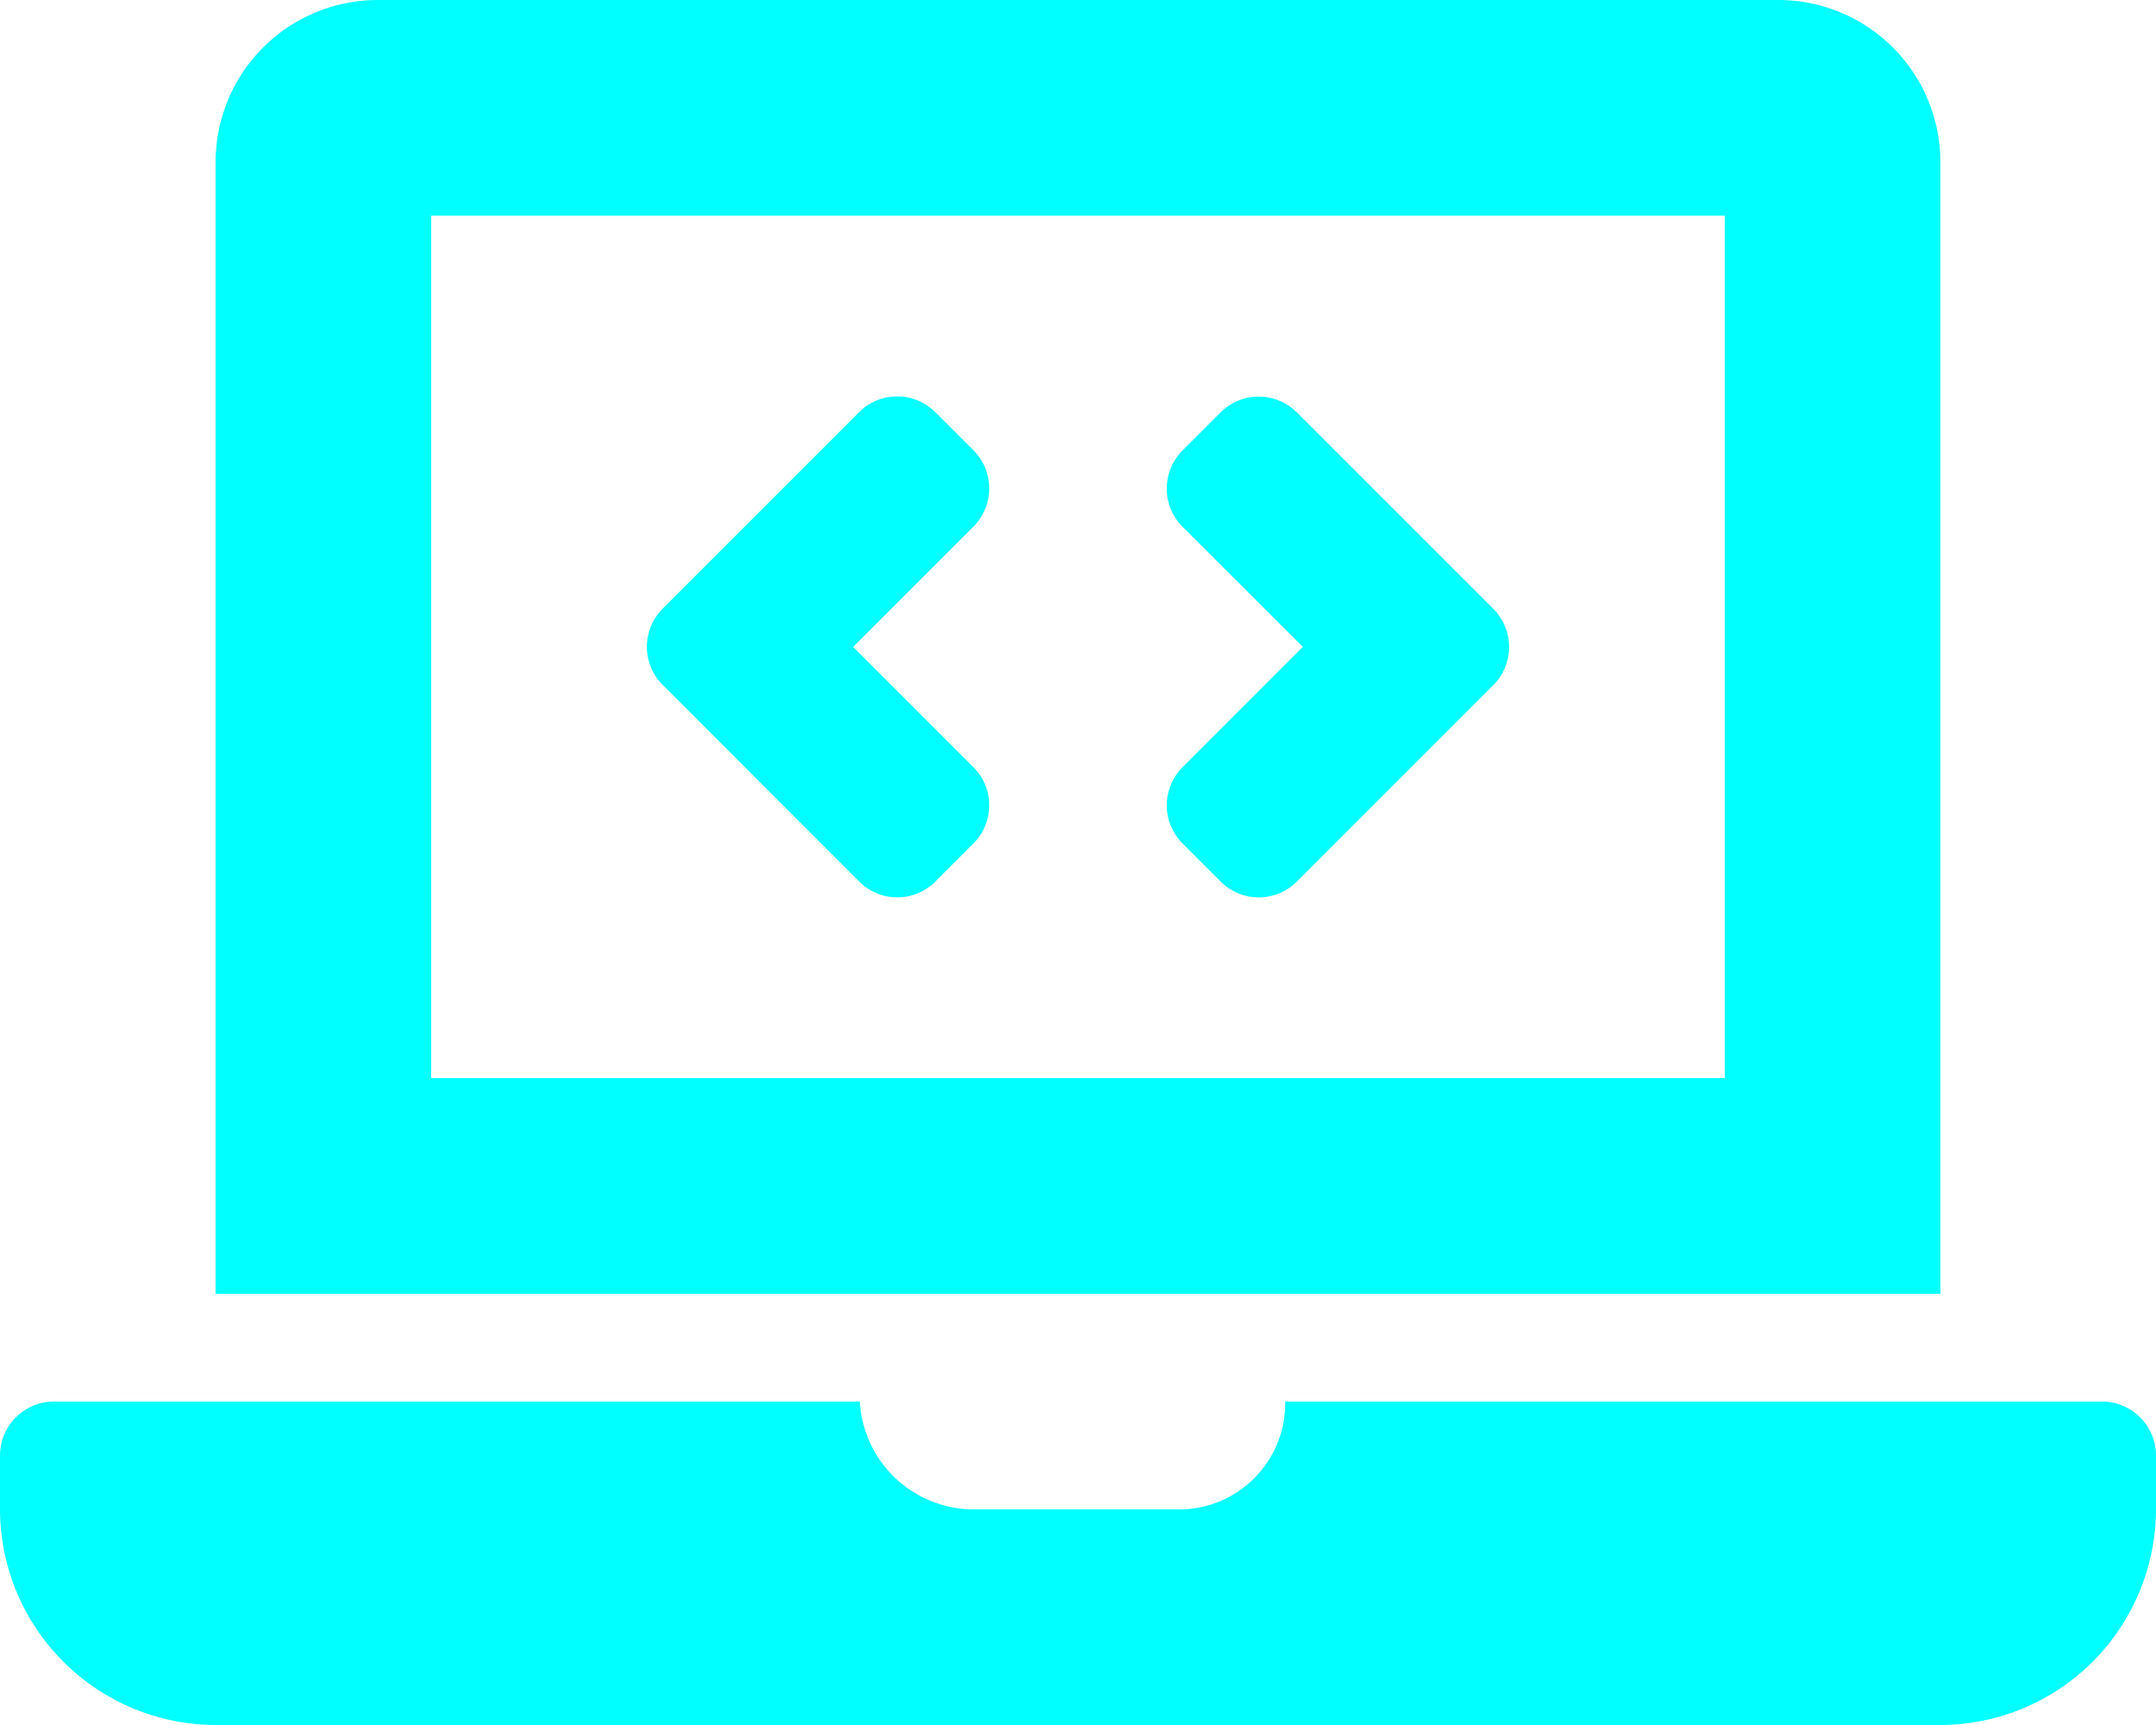 <?xml version="1.0" encoding="utf-8"?>
<svg xmlns="http://www.w3.org/2000/svg" xmlns:xlink="http://www.w3.org/1999/xlink" width="90" height="72" viewBox="0 0 90 72">
  <defs>
    <clipPath id="clip-about-us-devs">
      <rect width="90" height="72"/>
    </clipPath>
  </defs>
  <g id="about-us-devs" clip-path="url(#clip-about-us-devs)">
    <path id="laptop-code-solid" d="M35.864,36.795a2.25,2.25,0,0,0,3.182,0l1.59-1.59a2.25,2.25,0,0,0,0-3.182L35.613,27l5.022-5.023a2.25,2.25,0,0,0,0-3.182l-1.59-1.59a2.25,2.25,0,0,0-3.182,0l-8.2,8.2a2.25,2.25,0,0,0,0,3.182Zm13.5-1.589,1.59,1.59a2.25,2.25,0,0,0,3.182,0l8.2-8.2a2.25,2.25,0,0,0,0-3.182l-8.2-8.2a2.25,2.25,0,0,0-3.182,0l-1.59,1.59a2.25,2.25,0,0,0,0,3.182L54.387,27l-5.022,5.023A2.25,2.25,0,0,0,49.365,35.205ZM87.75,58.5h-34.1a4.433,4.433,0,0,1-4.6,4.5H40.5a4.775,4.775,0,0,1-4.608-4.5H2.25A2.257,2.257,0,0,0,0,60.75V63a9.026,9.026,0,0,0,9,9H81a9.026,9.026,0,0,0,9-9V60.75A2.257,2.257,0,0,0,87.75,58.5ZM81,6.75A6.77,6.77,0,0,0,74.25,0H15.75A6.77,6.77,0,0,0,9,6.75V54H81ZM72,45H18V9H72Z" fill="aqua"/>
  </g>
</svg>
